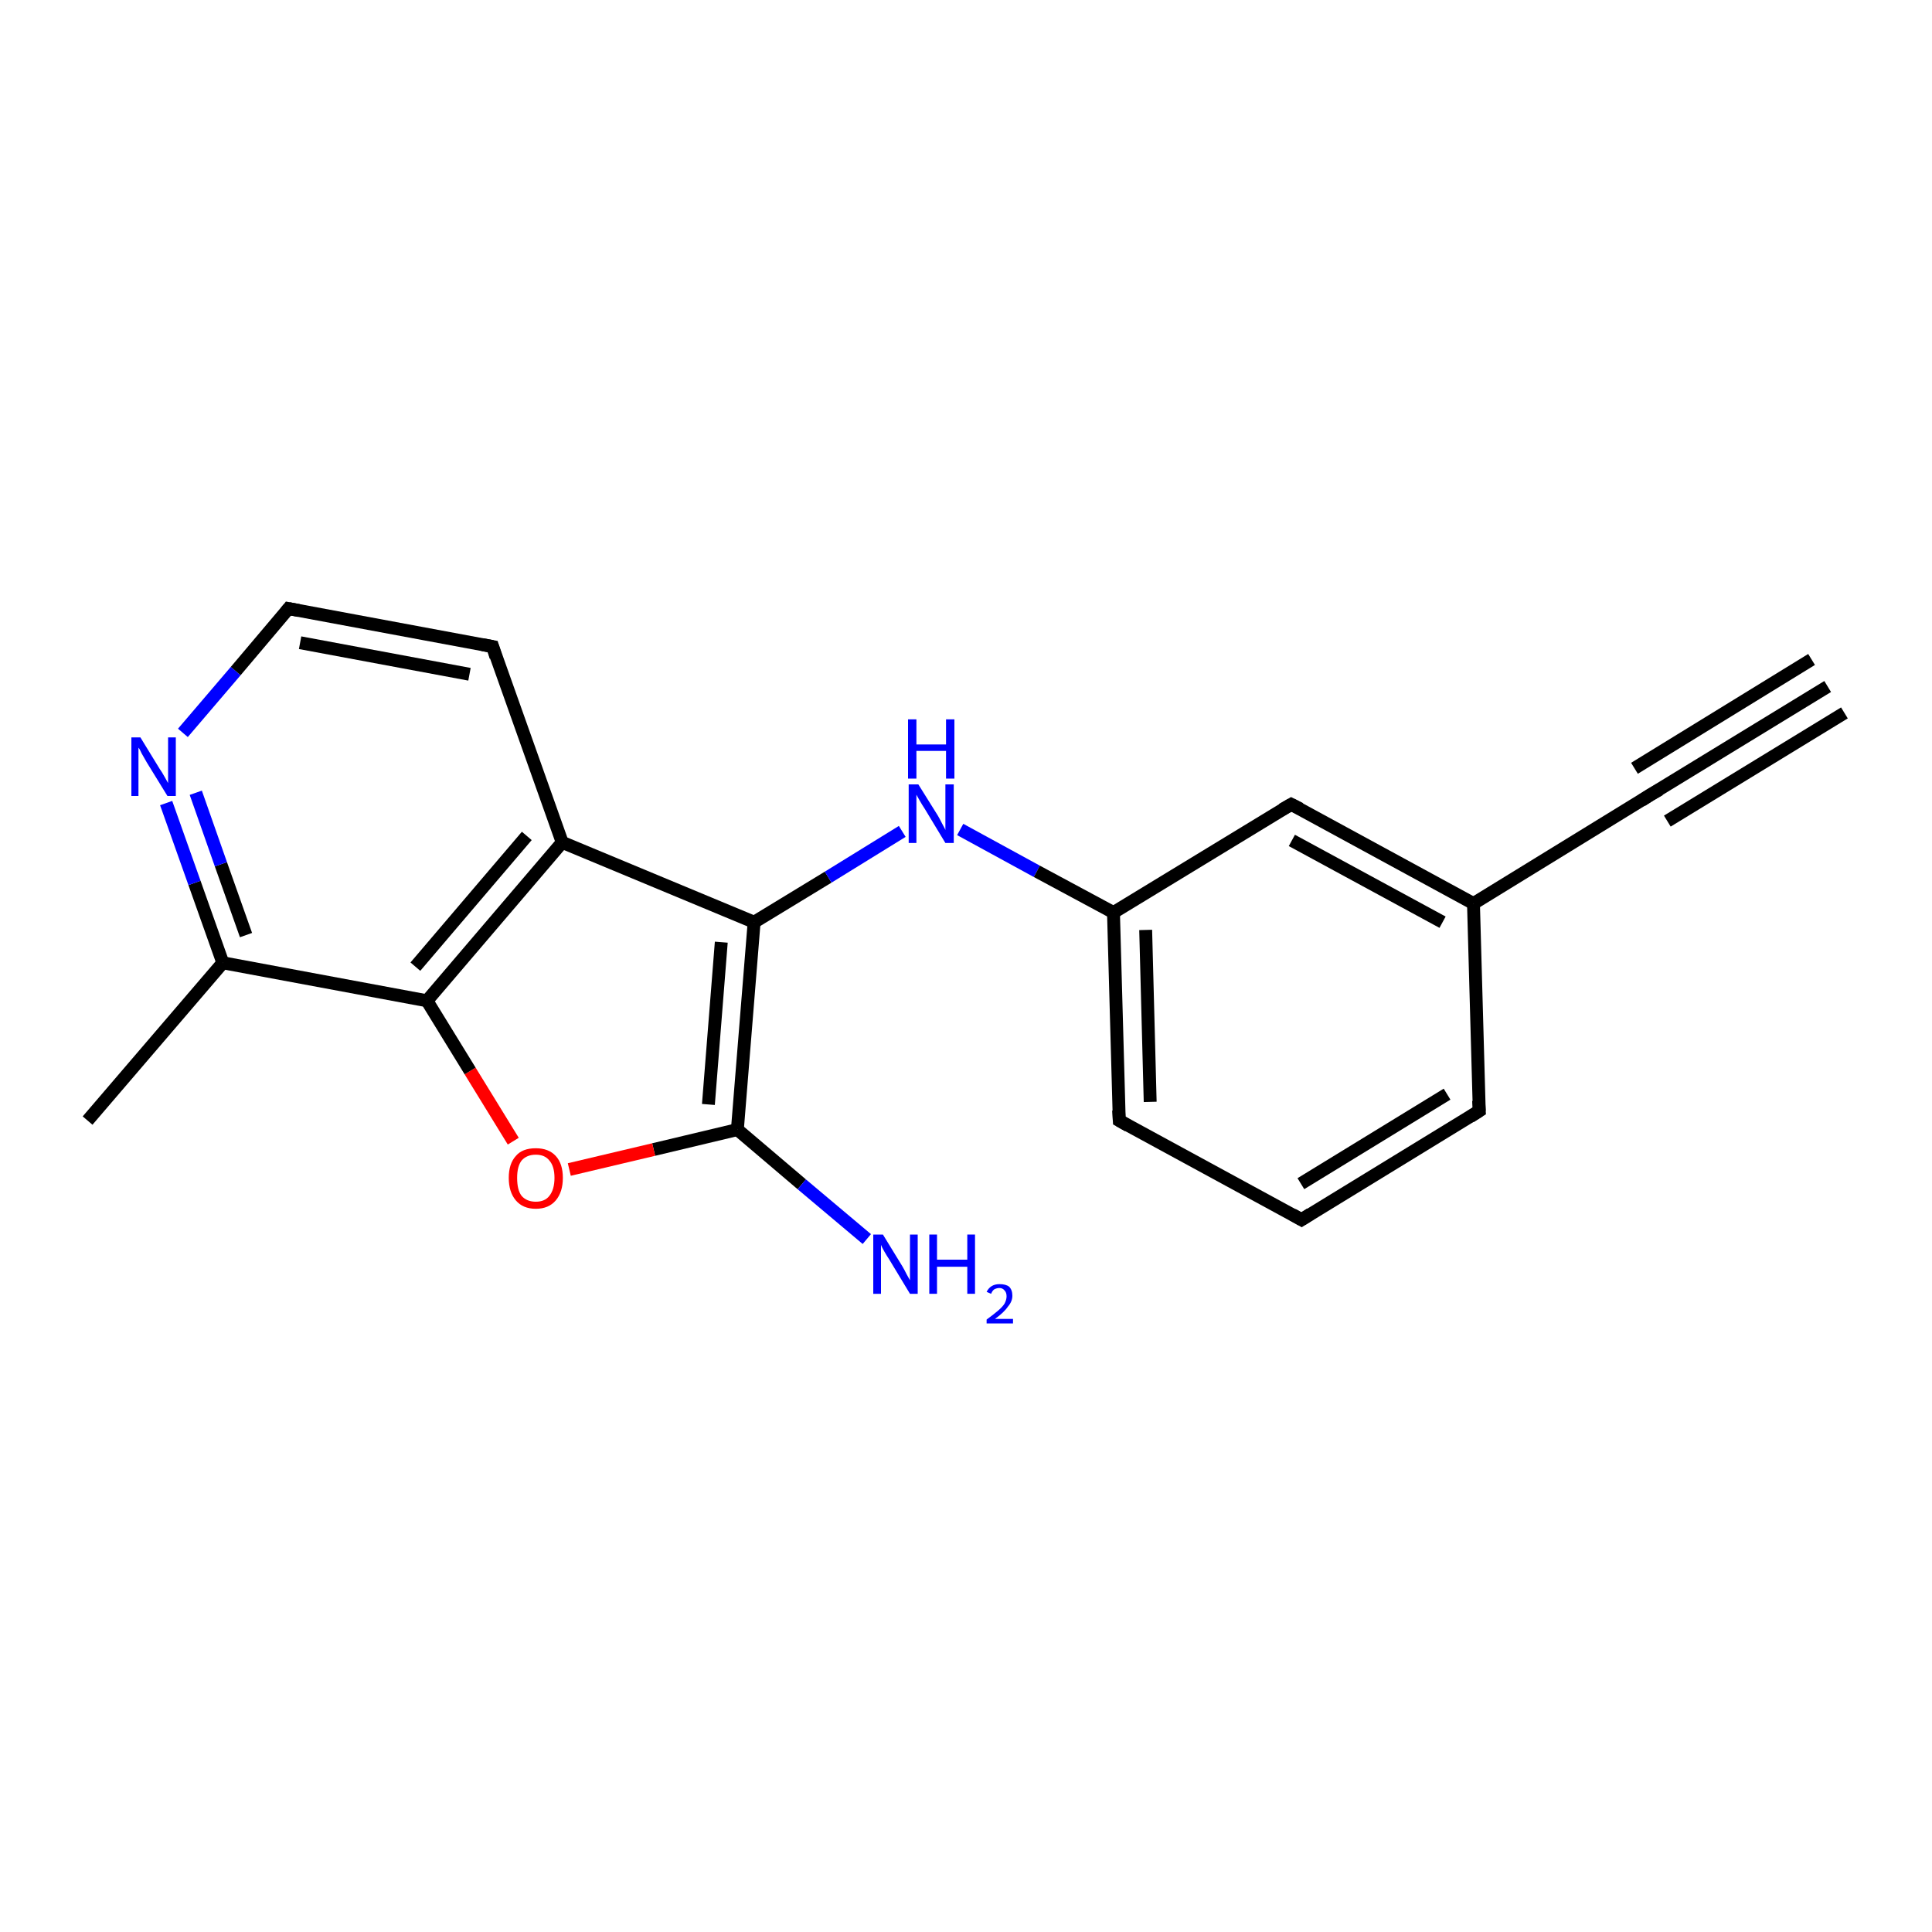 <?xml version='1.0' encoding='iso-8859-1'?>
<svg version='1.1' baseProfile='full'
              xmlns='http://www.w3.org/2000/svg'
                      xmlns:rdkit='http://www.rdkit.org/xml'
                      xmlns:xlink='http://www.w3.org/1999/xlink'
                  xml:space='preserve'
width='300px' height='300px' viewBox='0 0 300 300'>
<!-- END OF HEADER -->
<rect style='opacity:1.0;fill:#FFFFFF;stroke:none' width='300.0' height='300.0' x='0.0' y='0.0'> </rect>
<path class='bond-0 atom-0 atom-1' d='M 13.6,174.0 L 34.6,149.5' style='fill:none;fill-rule:evenodd;stroke:#000000;stroke-width:2.0px;stroke-linecap:butt;stroke-linejoin:miter;stroke-opacity:1' />
<path class='bond-1 atom-1 atom-2' d='M 34.6,149.5 L 30.2,137.1' style='fill:none;fill-rule:evenodd;stroke:#000000;stroke-width:2.0px;stroke-linecap:butt;stroke-linejoin:miter;stroke-opacity:1' />
<path class='bond-1 atom-1 atom-2' d='M 30.2,137.1 L 25.8,124.7' style='fill:none;fill-rule:evenodd;stroke:#0000FF;stroke-width:2.0px;stroke-linecap:butt;stroke-linejoin:miter;stroke-opacity:1' />
<path class='bond-1 atom-1 atom-2' d='M 38.2,145.2 L 34.3,134.2' style='fill:none;fill-rule:evenodd;stroke:#000000;stroke-width:2.0px;stroke-linecap:butt;stroke-linejoin:miter;stroke-opacity:1' />
<path class='bond-1 atom-1 atom-2' d='M 34.3,134.2 L 30.4,123.1' style='fill:none;fill-rule:evenodd;stroke:#0000FF;stroke-width:2.0px;stroke-linecap:butt;stroke-linejoin:miter;stroke-opacity:1' />
<path class='bond-2 atom-2 atom-3' d='M 28.4,113.8 L 36.6,104.2' style='fill:none;fill-rule:evenodd;stroke:#0000FF;stroke-width:2.0px;stroke-linecap:butt;stroke-linejoin:miter;stroke-opacity:1' />
<path class='bond-2 atom-2 atom-3' d='M 36.6,104.2 L 44.8,94.5' style='fill:none;fill-rule:evenodd;stroke:#000000;stroke-width:2.0px;stroke-linecap:butt;stroke-linejoin:miter;stroke-opacity:1' />
<path class='bond-3 atom-3 atom-4' d='M 44.8,94.5 L 76.5,100.4' style='fill:none;fill-rule:evenodd;stroke:#000000;stroke-width:2.0px;stroke-linecap:butt;stroke-linejoin:miter;stroke-opacity:1' />
<path class='bond-3 atom-3 atom-4' d='M 46.6,99.8 L 72.9,104.7' style='fill:none;fill-rule:evenodd;stroke:#000000;stroke-width:2.0px;stroke-linecap:butt;stroke-linejoin:miter;stroke-opacity:1' />
<path class='bond-4 atom-4 atom-5' d='M 76.5,100.4 L 87.3,130.8' style='fill:none;fill-rule:evenodd;stroke:#000000;stroke-width:2.0px;stroke-linecap:butt;stroke-linejoin:miter;stroke-opacity:1' />
<path class='bond-5 atom-5 atom-6' d='M 87.3,130.8 L 117.1,143.2' style='fill:none;fill-rule:evenodd;stroke:#000000;stroke-width:2.0px;stroke-linecap:butt;stroke-linejoin:miter;stroke-opacity:1' />
<path class='bond-6 atom-6 atom-7' d='M 117.1,143.2 L 128.6,136.2' style='fill:none;fill-rule:evenodd;stroke:#000000;stroke-width:2.0px;stroke-linecap:butt;stroke-linejoin:miter;stroke-opacity:1' />
<path class='bond-6 atom-6 atom-7' d='M 128.6,136.2 L 140.1,129.1' style='fill:none;fill-rule:evenodd;stroke:#0000FF;stroke-width:2.0px;stroke-linecap:butt;stroke-linejoin:miter;stroke-opacity:1' />
<path class='bond-7 atom-7 atom-8' d='M 149.1,128.8 L 161.0,135.3' style='fill:none;fill-rule:evenodd;stroke:#0000FF;stroke-width:2.0px;stroke-linecap:butt;stroke-linejoin:miter;stroke-opacity:1' />
<path class='bond-7 atom-7 atom-8' d='M 161.0,135.3 L 172.9,141.7' style='fill:none;fill-rule:evenodd;stroke:#000000;stroke-width:2.0px;stroke-linecap:butt;stroke-linejoin:miter;stroke-opacity:1' />
<path class='bond-8 atom-8 atom-9' d='M 172.9,141.7 L 173.8,174.0' style='fill:none;fill-rule:evenodd;stroke:#000000;stroke-width:2.0px;stroke-linecap:butt;stroke-linejoin:miter;stroke-opacity:1' />
<path class='bond-8 atom-8 atom-9' d='M 177.9,144.4 L 178.6,171.1' style='fill:none;fill-rule:evenodd;stroke:#000000;stroke-width:2.0px;stroke-linecap:butt;stroke-linejoin:miter;stroke-opacity:1' />
<path class='bond-9 atom-9 atom-10' d='M 173.8,174.0 L 202.1,189.4' style='fill:none;fill-rule:evenodd;stroke:#000000;stroke-width:2.0px;stroke-linecap:butt;stroke-linejoin:miter;stroke-opacity:1' />
<path class='bond-10 atom-10 atom-11' d='M 202.1,189.4 L 229.7,172.5' style='fill:none;fill-rule:evenodd;stroke:#000000;stroke-width:2.0px;stroke-linecap:butt;stroke-linejoin:miter;stroke-opacity:1' />
<path class='bond-10 atom-10 atom-11' d='M 202.0,183.8 L 224.7,169.9' style='fill:none;fill-rule:evenodd;stroke:#000000;stroke-width:2.0px;stroke-linecap:butt;stroke-linejoin:miter;stroke-opacity:1' />
<path class='bond-11 atom-11 atom-12' d='M 229.7,172.5 L 228.8,140.3' style='fill:none;fill-rule:evenodd;stroke:#000000;stroke-width:2.0px;stroke-linecap:butt;stroke-linejoin:miter;stroke-opacity:1' />
<path class='bond-12 atom-12 atom-13' d='M 228.8,140.3 L 200.5,124.9' style='fill:none;fill-rule:evenodd;stroke:#000000;stroke-width:2.0px;stroke-linecap:butt;stroke-linejoin:miter;stroke-opacity:1' />
<path class='bond-12 atom-12 atom-13' d='M 224.0,143.2 L 200.6,130.5' style='fill:none;fill-rule:evenodd;stroke:#000000;stroke-width:2.0px;stroke-linecap:butt;stroke-linejoin:miter;stroke-opacity:1' />
<path class='bond-13 atom-12 atom-14' d='M 228.8,140.3 L 256.3,123.4' style='fill:none;fill-rule:evenodd;stroke:#000000;stroke-width:2.0px;stroke-linecap:butt;stroke-linejoin:miter;stroke-opacity:1' />
<path class='bond-14 atom-14 atom-15' d='M 256.3,123.4 L 283.8,106.6' style='fill:none;fill-rule:evenodd;stroke:#000000;stroke-width:2.0px;stroke-linecap:butt;stroke-linejoin:miter;stroke-opacity:1' />
<path class='bond-14 atom-14 atom-15' d='M 253.8,119.3 L 281.3,102.4' style='fill:none;fill-rule:evenodd;stroke:#000000;stroke-width:2.0px;stroke-linecap:butt;stroke-linejoin:miter;stroke-opacity:1' />
<path class='bond-14 atom-14 atom-15' d='M 258.9,127.5 L 286.4,110.7' style='fill:none;fill-rule:evenodd;stroke:#000000;stroke-width:2.0px;stroke-linecap:butt;stroke-linejoin:miter;stroke-opacity:1' />
<path class='bond-15 atom-6 atom-16' d='M 117.1,143.2 L 114.5,175.4' style='fill:none;fill-rule:evenodd;stroke:#000000;stroke-width:2.0px;stroke-linecap:butt;stroke-linejoin:miter;stroke-opacity:1' />
<path class='bond-15 atom-6 atom-16' d='M 112.0,146.3 L 110.0,171.5' style='fill:none;fill-rule:evenodd;stroke:#000000;stroke-width:2.0px;stroke-linecap:butt;stroke-linejoin:miter;stroke-opacity:1' />
<path class='bond-16 atom-16 atom-17' d='M 114.5,175.4 L 124.5,183.9' style='fill:none;fill-rule:evenodd;stroke:#000000;stroke-width:2.0px;stroke-linecap:butt;stroke-linejoin:miter;stroke-opacity:1' />
<path class='bond-16 atom-16 atom-17' d='M 124.5,183.9 L 134.6,192.4' style='fill:none;fill-rule:evenodd;stroke:#0000FF;stroke-width:2.0px;stroke-linecap:butt;stroke-linejoin:miter;stroke-opacity:1' />
<path class='bond-17 atom-16 atom-18' d='M 114.5,175.4 L 101.5,178.5' style='fill:none;fill-rule:evenodd;stroke:#000000;stroke-width:2.0px;stroke-linecap:butt;stroke-linejoin:miter;stroke-opacity:1' />
<path class='bond-17 atom-16 atom-18' d='M 101.5,178.5 L 88.4,181.6' style='fill:none;fill-rule:evenodd;stroke:#FF0000;stroke-width:2.0px;stroke-linecap:butt;stroke-linejoin:miter;stroke-opacity:1' />
<path class='bond-18 atom-18 atom-19' d='M 79.7,177.2 L 73.0,166.3' style='fill:none;fill-rule:evenodd;stroke:#FF0000;stroke-width:2.0px;stroke-linecap:butt;stroke-linejoin:miter;stroke-opacity:1' />
<path class='bond-18 atom-18 atom-19' d='M 73.0,166.3 L 66.3,155.4' style='fill:none;fill-rule:evenodd;stroke:#000000;stroke-width:2.0px;stroke-linecap:butt;stroke-linejoin:miter;stroke-opacity:1' />
<path class='bond-19 atom-19 atom-1' d='M 66.3,155.4 L 34.6,149.5' style='fill:none;fill-rule:evenodd;stroke:#000000;stroke-width:2.0px;stroke-linecap:butt;stroke-linejoin:miter;stroke-opacity:1' />
<path class='bond-20 atom-19 atom-5' d='M 66.3,155.4 L 87.3,130.8' style='fill:none;fill-rule:evenodd;stroke:#000000;stroke-width:2.0px;stroke-linecap:butt;stroke-linejoin:miter;stroke-opacity:1' />
<path class='bond-20 atom-19 atom-5' d='M 64.5,150.1 L 81.8,129.8' style='fill:none;fill-rule:evenodd;stroke:#000000;stroke-width:2.0px;stroke-linecap:butt;stroke-linejoin:miter;stroke-opacity:1' />
<path class='bond-21 atom-13 atom-8' d='M 200.5,124.9 L 172.9,141.7' style='fill:none;fill-rule:evenodd;stroke:#000000;stroke-width:2.0px;stroke-linecap:butt;stroke-linejoin:miter;stroke-opacity:1' />
<path d='M 44.4,95.0 L 44.8,94.5 L 46.4,94.8' style='fill:none;stroke:#000000;stroke-width:2.0px;stroke-linecap:butt;stroke-linejoin:miter;stroke-opacity:1;' />
<path d='M 74.9,100.1 L 76.5,100.4 L 77.0,102.0' style='fill:none;stroke:#000000;stroke-width:2.0px;stroke-linecap:butt;stroke-linejoin:miter;stroke-opacity:1;' />
<path d='M 173.7,172.4 L 173.8,174.0 L 175.2,174.8' style='fill:none;stroke:#000000;stroke-width:2.0px;stroke-linecap:butt;stroke-linejoin:miter;stroke-opacity:1;' />
<path d='M 200.7,188.6 L 202.1,189.4 L 203.5,188.5' style='fill:none;stroke:#000000;stroke-width:2.0px;stroke-linecap:butt;stroke-linejoin:miter;stroke-opacity:1;' />
<path d='M 228.3,173.4 L 229.7,172.5 L 229.6,170.9' style='fill:none;stroke:#000000;stroke-width:2.0px;stroke-linecap:butt;stroke-linejoin:miter;stroke-opacity:1;' />
<path d='M 201.9,125.6 L 200.5,124.9 L 199.1,125.7' style='fill:none;stroke:#000000;stroke-width:2.0px;stroke-linecap:butt;stroke-linejoin:miter;stroke-opacity:1;' />
<path d='M 254.9,124.3 L 256.3,123.4 L 257.7,122.6' style='fill:none;stroke:#000000;stroke-width:2.0px;stroke-linecap:butt;stroke-linejoin:miter;stroke-opacity:1;' />
<path class='atom-2' d='M 21.8 114.5
L 24.8 119.4
Q 25.1 119.8, 25.6 120.7
Q 26.1 121.6, 26.1 121.6
L 26.1 114.5
L 27.3 114.5
L 27.3 123.6
L 26.0 123.6
L 22.8 118.4
Q 22.4 117.7, 22.0 117.0
Q 21.7 116.3, 21.5 116.1
L 21.5 123.6
L 20.4 123.6
L 20.4 114.5
L 21.8 114.5
' fill='#0000FF'/>
<path class='atom-7' d='M 142.6 121.8
L 145.6 126.6
Q 145.9 127.1, 146.3 127.9
Q 146.8 128.8, 146.8 128.9
L 146.8 121.8
L 148.1 121.8
L 148.1 130.9
L 146.8 130.9
L 143.6 125.6
Q 143.2 125.0, 142.8 124.3
Q 142.4 123.6, 142.3 123.4
L 142.3 130.9
L 141.1 130.9
L 141.1 121.8
L 142.6 121.8
' fill='#0000FF'/>
<path class='atom-7' d='M 141.0 111.7
L 142.3 111.7
L 142.3 115.6
L 146.9 115.6
L 146.9 111.7
L 148.2 111.7
L 148.2 120.9
L 146.9 120.9
L 146.9 116.6
L 142.3 116.6
L 142.3 120.9
L 141.0 120.9
L 141.0 111.7
' fill='#0000FF'/>
<path class='atom-17' d='M 137.1 191.7
L 140.1 196.6
Q 140.4 197.1, 140.8 197.9
Q 141.3 198.8, 141.3 198.8
L 141.3 191.7
L 142.5 191.7
L 142.5 200.9
L 141.3 200.9
L 138.1 195.6
Q 137.7 195.0, 137.3 194.3
Q 136.9 193.6, 136.8 193.3
L 136.8 200.9
L 135.6 200.9
L 135.6 191.7
L 137.1 191.7
' fill='#0000FF'/>
<path class='atom-17' d='M 144.3 191.7
L 145.5 191.7
L 145.5 195.6
L 150.2 195.6
L 150.2 191.7
L 151.4 191.7
L 151.4 200.9
L 150.2 200.9
L 150.2 196.7
L 145.5 196.7
L 145.5 200.9
L 144.3 200.9
L 144.3 191.7
' fill='#0000FF'/>
<path class='atom-17' d='M 153.2 200.6
Q 153.5 200.0, 154.0 199.7
Q 154.5 199.4, 155.2 199.4
Q 156.2 199.4, 156.7 199.8
Q 157.2 200.3, 157.2 201.2
Q 157.2 202.1, 156.5 202.9
Q 155.9 203.8, 154.5 204.8
L 157.3 204.8
L 157.3 205.5
L 153.2 205.5
L 153.2 204.9
Q 154.3 204.1, 155.0 203.5
Q 155.7 202.9, 156.0 202.4
Q 156.3 201.8, 156.3 201.3
Q 156.3 200.7, 156.0 200.4
Q 155.7 200.0, 155.2 200.0
Q 154.8 200.0, 154.4 200.2
Q 154.1 200.4, 153.9 200.9
L 153.2 200.6
' fill='#0000FF'/>
<path class='atom-18' d='M 79.0 182.9
Q 79.0 180.7, 80.1 179.5
Q 81.1 178.3, 83.2 178.3
Q 85.2 178.3, 86.3 179.5
Q 87.4 180.7, 87.4 182.9
Q 87.4 185.1, 86.3 186.4
Q 85.2 187.7, 83.2 187.7
Q 81.2 187.7, 80.1 186.4
Q 79.0 185.1, 79.0 182.9
M 83.2 186.6
Q 84.6 186.6, 85.3 185.7
Q 86.1 184.7, 86.1 182.9
Q 86.1 181.1, 85.3 180.2
Q 84.6 179.3, 83.2 179.3
Q 81.8 179.3, 81.0 180.2
Q 80.3 181.1, 80.3 182.9
Q 80.3 184.8, 81.0 185.7
Q 81.8 186.6, 83.2 186.6
' fill='#FF0000'/>
</svg>

